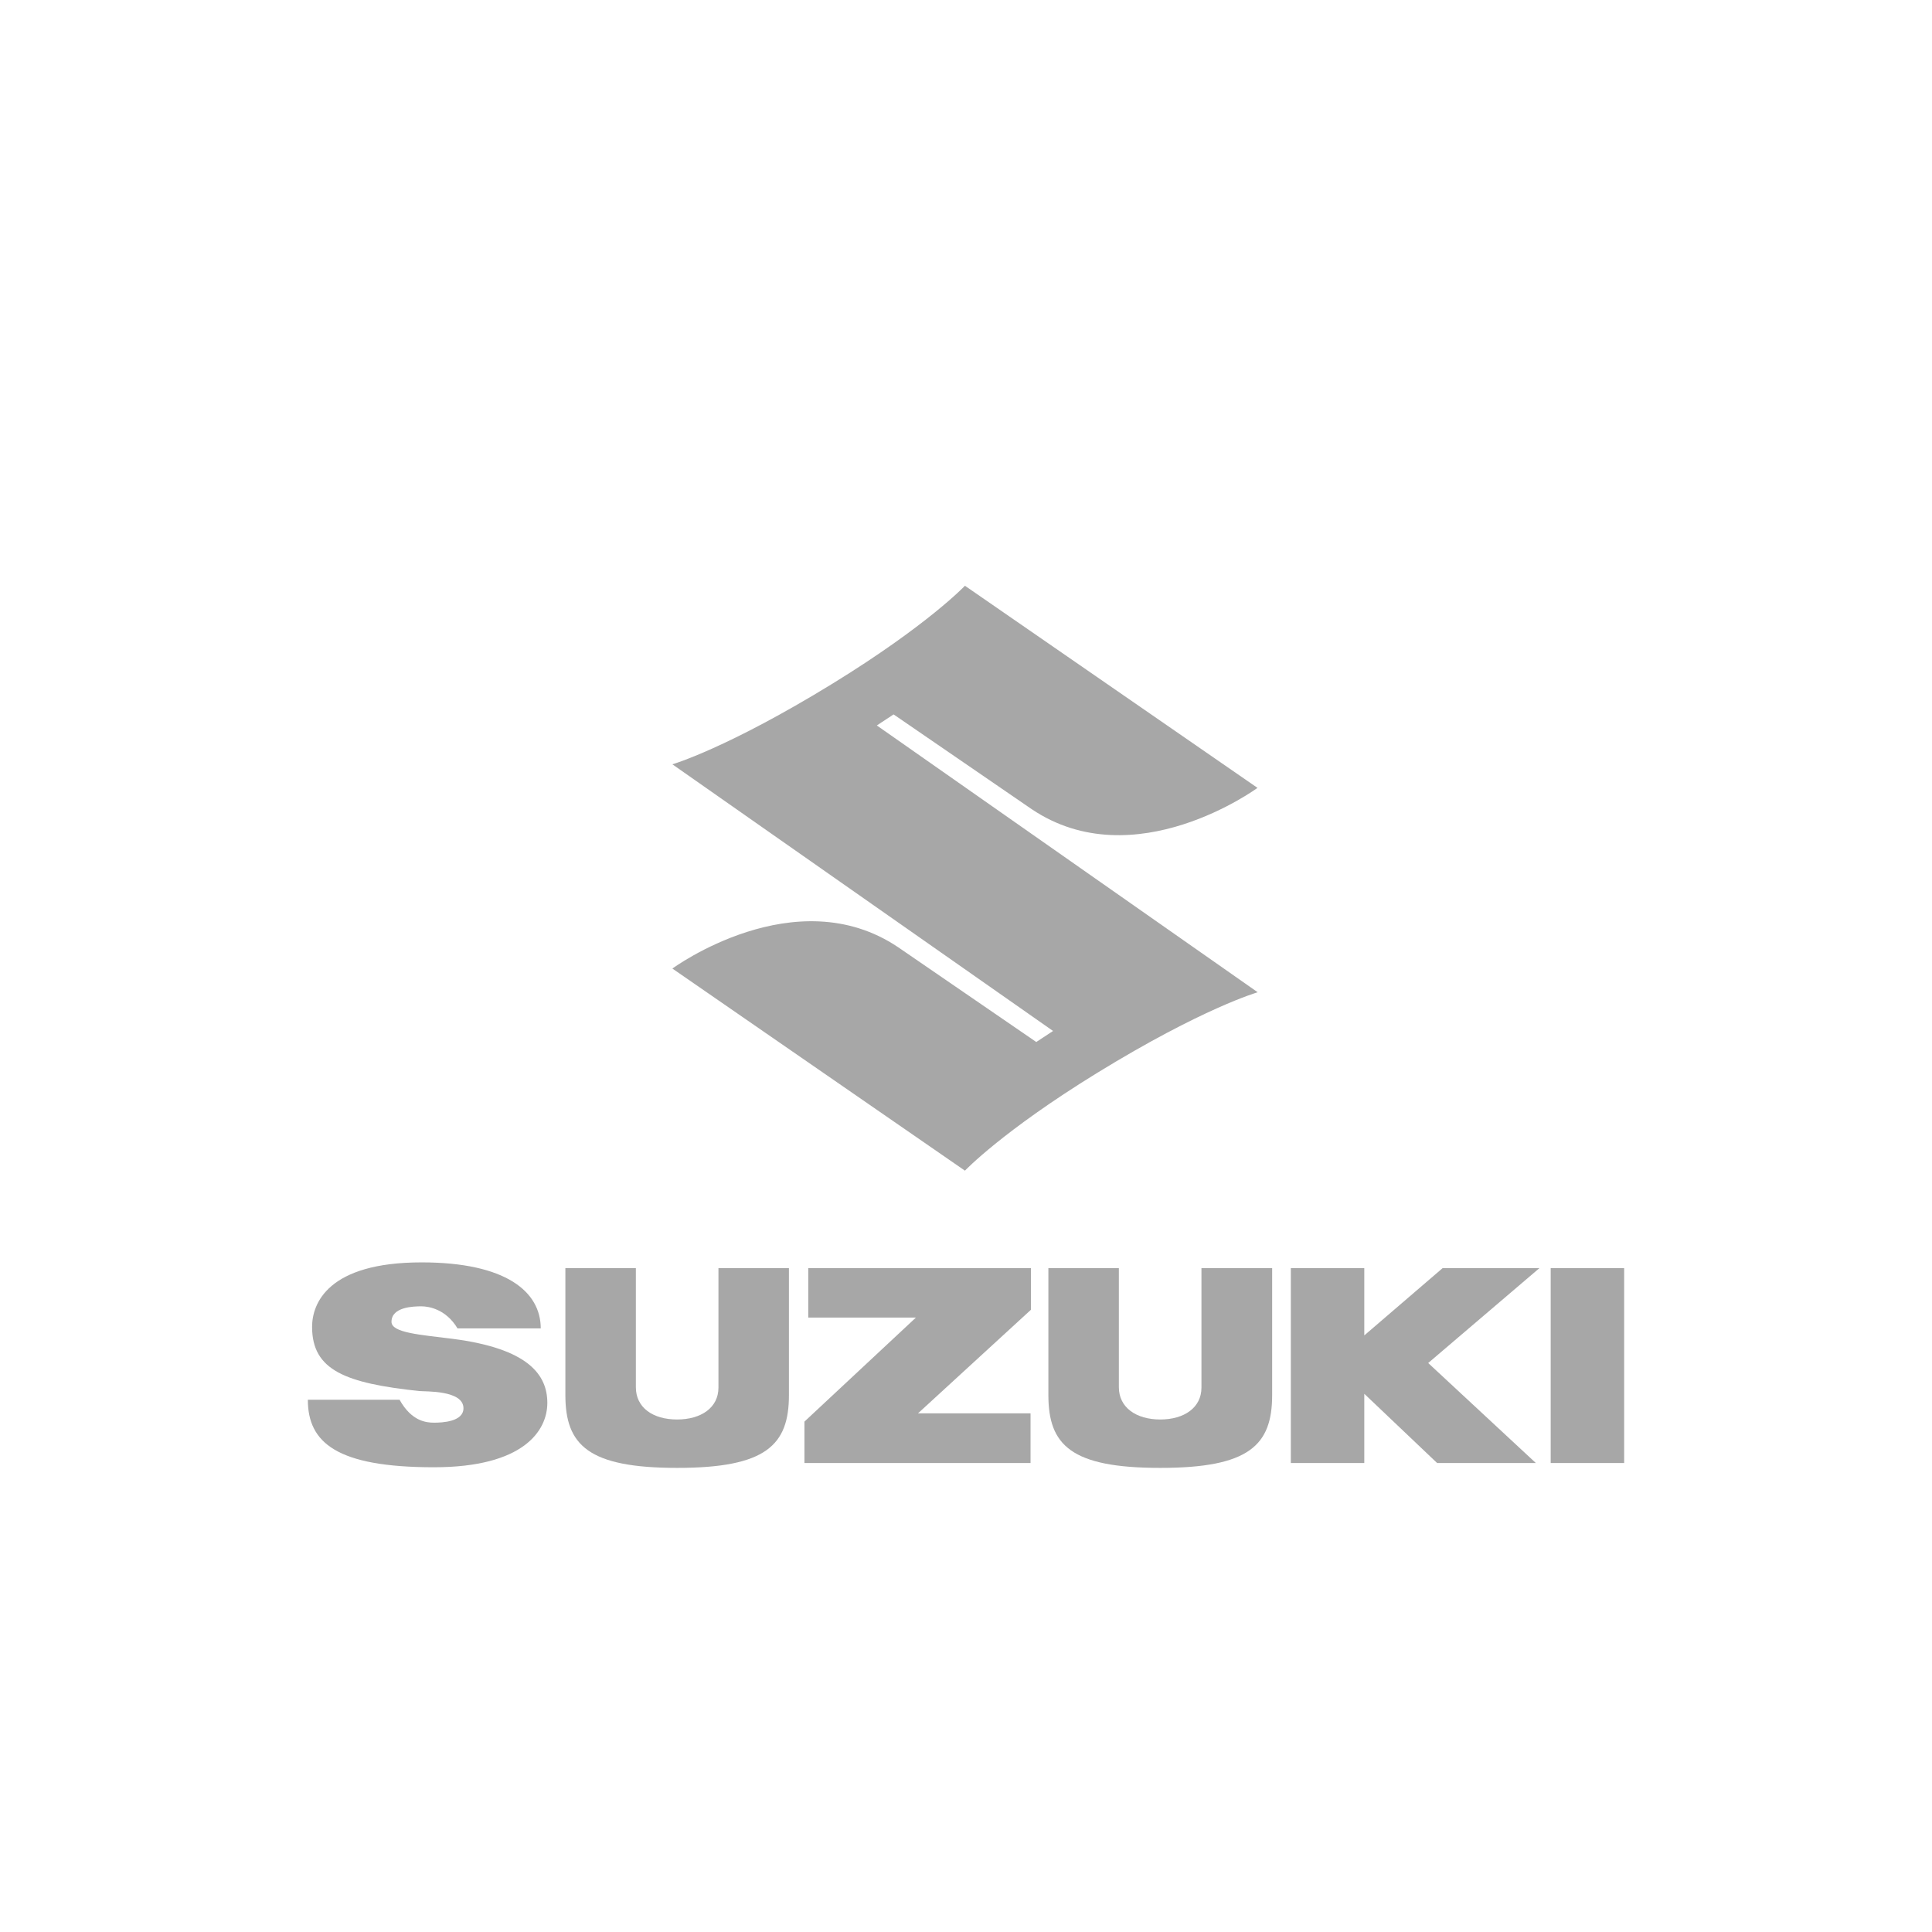 <?xml version="1.0" encoding="UTF-8"?><svg id="Capa_1" xmlns="http://www.w3.org/2000/svg" width="91" height="91" viewBox="0 0 91 91"><rect width="91" height="91" fill="none"/><path d="M59.23,46.74s-2.58.74-7.56,3.8c-4.47,2.75-6.22,4.6-6.22,4.6l-13.78-9.52s5.8-4.26,10.64-1l6.5,4.46.79-.52-17.93-12.56s2.58-.75,7.56-3.81c4.47-2.75,6.22-4.6,6.22-4.6l13.78,9.52s-5.8,4.26-10.64,1l-6.5-4.46-.79.52,17.93,12.56Z" fill="#a7a7a7"/><polygon points="48.56 59.73 38.07 59.73 38.07 62.06 43.14 62.06 37.89 66.96 37.89 68.91 48.54 68.91 48.54 66.57 43.24 66.57 48.56 61.69 48.56 59.73" fill="#a7a7a7"/><path d="M31.89,69.14c4.19,0,5.27-1.07,5.27-3.43v-5.98h-3.32v5.63c0,.94-.81,1.5-1.95,1.5s-1.94-.56-1.94-1.52v-5.61h-3.32v5.98c0,2.36,1.08,3.43,5.27,3.43" fill="#a7a7a7"/><path d="M54.65,69.14c4.19,0,5.27-1.07,5.27-3.43v-5.98h-3.33v5.63c0,.94-.81,1.5-1.94,1.5s-1.95-.56-1.95-1.52v-5.61h-3.32v5.98c0,2.36,1.07,3.43,5.27,3.43" fill="#a7a7a7"/><rect x="73.04" y="59.73" width="3.46" height="9.18" fill="#a7a7a7"/><polygon points="72.51 59.73 67.95 59.73 64.26 62.9 64.26 59.73 60.8 59.73 60.8 68.91 64.26 68.91 64.26 65.65 67.69 68.91 72.34 68.91 67.27 64.2 72.51 59.73" fill="#a7a7a7"/><path d="M18.44,62.26c0-.71,1.05-.73,1.41-.73s1.16.14,1.7,1.04h3.92c0-1.73-1.64-3.11-5.61-3.11-4.41,0-5.16,1.93-5.16,3.04,0,2.05,1.59,2.65,5.04,3.02.29.03,2.09-.05,2.09.81,0,.64-1.01.68-1.38.68s-1.06-.06-1.63-1.08h-4.32c0,2.02,1.36,3.18,5.94,3.18,4.22,0,5.34-1.72,5.34-3.03s-.87-2.56-4.47-3.02c-1.5-.19-2.87-.28-2.87-.8" fill="#a7a7a7"/></svg>